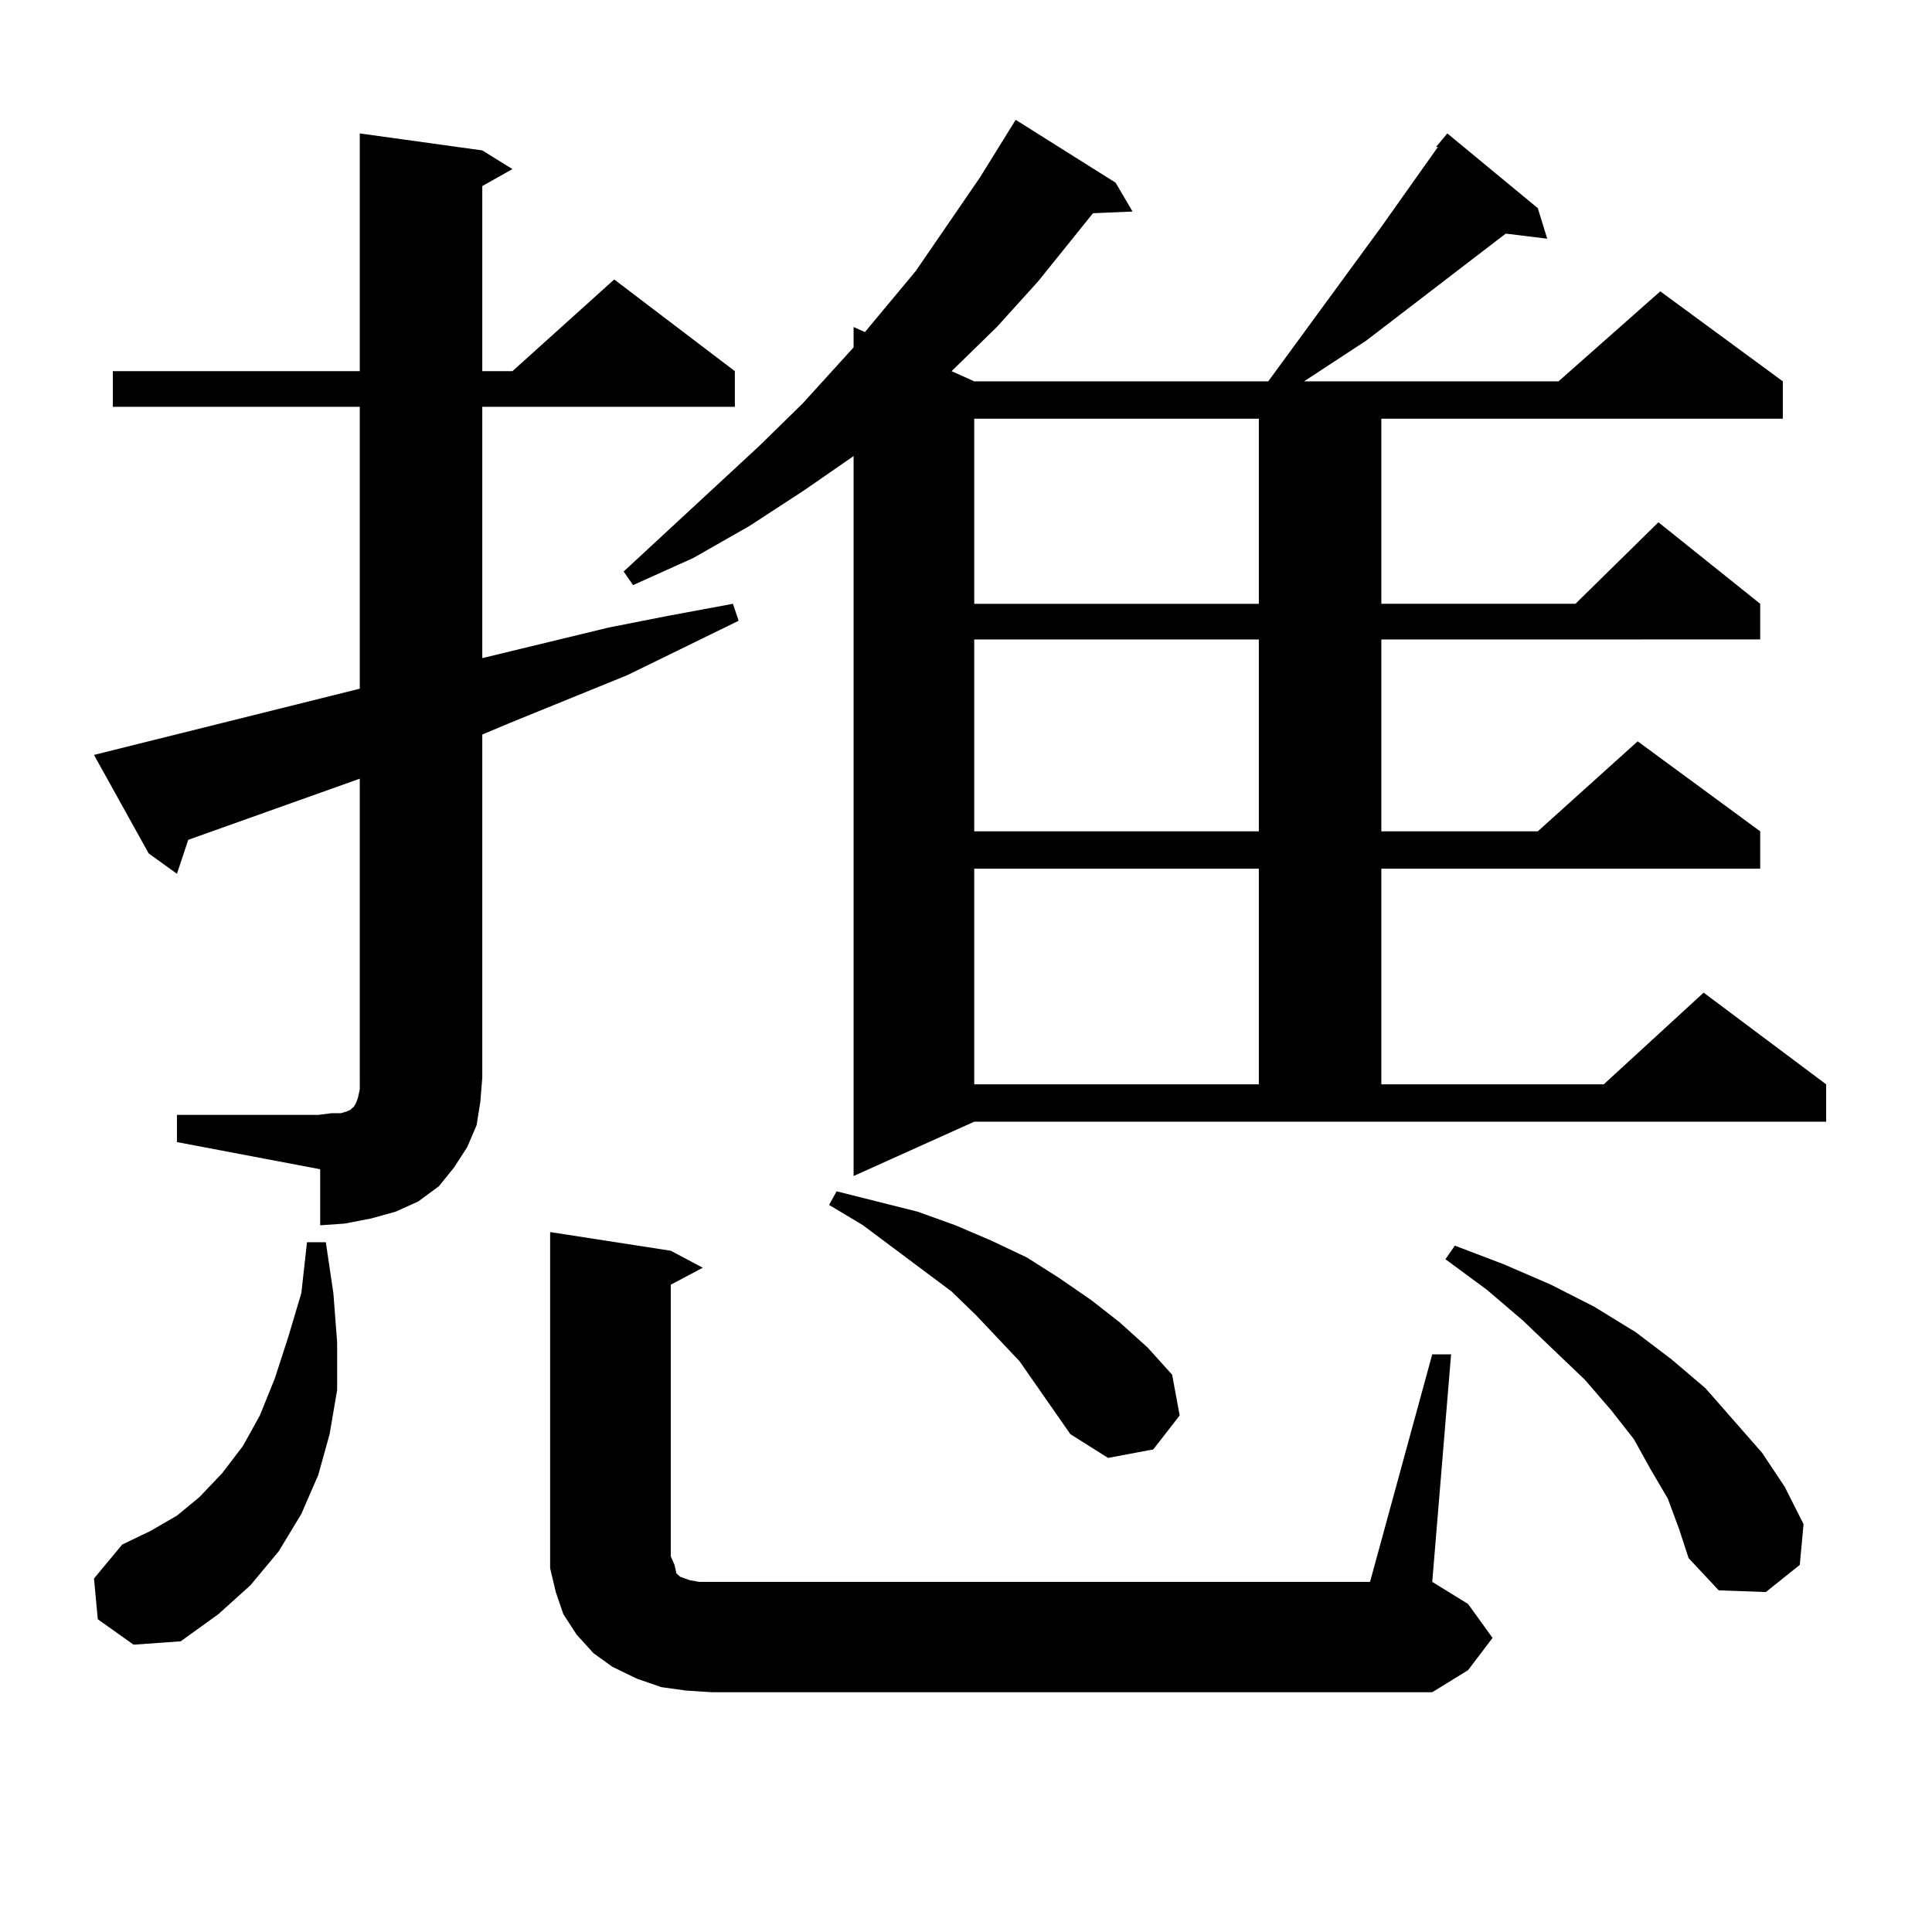 <?xml version="1.0" encoding="utf-8"?>
<!-- Generator: Adobe Illustrator 16.0.0, SVG Export Plug-In . SVG Version: 6.00 Build 0)  -->
<!DOCTYPE svg PUBLIC "-//W3C//DTD SVG 1.1//EN" "http://www.w3.org/Graphics/SVG/1.1/DTD/svg11.dtd">
<svg version="1.1" id="图层_1" xmlns="http://www.w3.org/2000/svg" xmlns:xlink="http://www.w3.org/1999/xlink" x="0px" y="0px"
	 width="1000px" height="1000px" viewBox="0 0 1000 1000" enable-background="new 0 0 1000 1000" xml:space="preserve">
<path d="M186.215,403.047l-88.778,31.641l-5.854,17.578l-14.634-10.547l-28.292-50.977l137.558-34.277V210.566H58.413v-18.457
	h127.802V69.063l63.413,8.789l15.609,9.668l-15.609,8.789v95.801h15.609l52.682-47.461l62.438,47.461v18.457H249.628v130.078
	l65.364-15.82l31.219-6.152l33.17-6.152l2.927,8.789l-57.56,28.125l-60.486,24.609l-14.634,6.152v177.539l-0.976,12.305
	l-1.951,12.305l-4.878,11.426l-6.829,10.547l-7.805,9.668l-10.731,7.91l-11.707,5.273l-12.683,3.516l-13.658,2.637l-12.683,0.879
	v-29.004l-74.145-14.063V577.07h73.169l6.829-0.879h4.878l2.927-0.879l1.951-0.879l0.976-0.879l0.976-0.879l0.976-1.758l0.976-2.637
	l0.976-4.395v-6.152V403.047z M50.608,838.105l-1.951-21.094l14.634-17.578l14.634-7.031l13.658-7.91l11.707-9.668l11.707-12.305
	l10.731-14.063l8.78-15.82l7.805-19.336l6.829-21.094l6.829-22.852l2.927-26.367h9.756l3.902,26.367l1.951,25.488v24.609
	l-3.902,22.852l-5.854,21.094l-8.78,20.215l-11.707,19.336l-14.634,17.578l-16.585,14.941l-19.512,14.063l-24.39,1.758
	L50.608,838.105z M354.991,875.02l-12.683-1.758l-12.683-4.395l-12.683-6.152l-9.756-7.031l-8.78-9.668l-6.829-10.547l-3.902-11.426
	l-2.927-12.305v-11.426V637.715l62.438,9.668l16.585,8.789l-16.585,8.789v140.625l1.951,4.395l0.976,4.395l1.951,1.758l4.878,1.758
	l4.878,0.879h6.829h340.479l32.194-117.773h9.756l-9.756,117.773l18.536,11.426l12.683,17.578l-12.683,16.699l-18.536,11.426
	H368.649L354.991,875.02z M441.818,608.711V236.055l-25.365,17.578l-28.292,18.457l-29.268,16.699l-31.219,14.063l-4.878-7.031
	l70.242-65.039l22.438-21.973l26.341-29.004v-10.547l5.854,2.637l26.341-31.641l33.17-48.34l18.536-29.883l51.706,32.52l8.78,14.941
	l-20.487,0.879l-28.292,35.156l-21.463,23.73l-23.414,22.852l11.707,5.273h152.191l58.535-79.98l29.268-41.309h-0.976l5.854-7.031
	l46.828,38.672l4.878,15.82l-21.463-2.637l-72.193,55.371l-32.194,21.094h131.704l52.682-46.582l63.413,46.582v19.336h-207.8v95.801
	h100.485l42.926-42.188l52.682,42.188v18.457H714.982v99.316h80.974l51.706-46.582l63.413,46.582v19.336H714.982V561.25h115.119
	l51.706-47.461l63.413,47.461v19.336H504.256L441.818,608.711z M554.011,742.305l-26.341-37.793l-22.438-23.73l-12.683-12.305
	l-45.853-34.277l-17.561-10.547l3.902-7.031l41.95,10.547l19.512,7.031l18.536,7.91l18.536,8.789l16.585,10.547l16.585,11.426
	l14.634,11.426l14.634,13.184l12.683,14.063l3.902,21.094l-13.658,17.578l-23.414,4.395L554.011,742.305z M504.256,216.719v95.801
	h147.313v-95.801H504.256z M504.256,330.977v99.316h147.313v-99.316H504.256z M504.256,449.629V561.25h147.313V449.629H504.256z
	 M863.271,775.703l-8.78-14.941l-8.78-15.82L834.004,730l-13.658-15.82l-32.194-30.762l-18.536-15.82l-21.463-15.82l4.878-7.031
	l25.365,9.668l24.39,10.547l22.438,11.426l21.463,13.184l18.536,14.063l17.561,14.941l14.634,16.699l14.634,16.699l11.707,17.578
	l9.756,19.336l-1.951,21.094l-17.561,14.063l-24.39-0.879l-15.609-16.699l-4.878-14.941L863.271,775.703z"/>
</svg>
